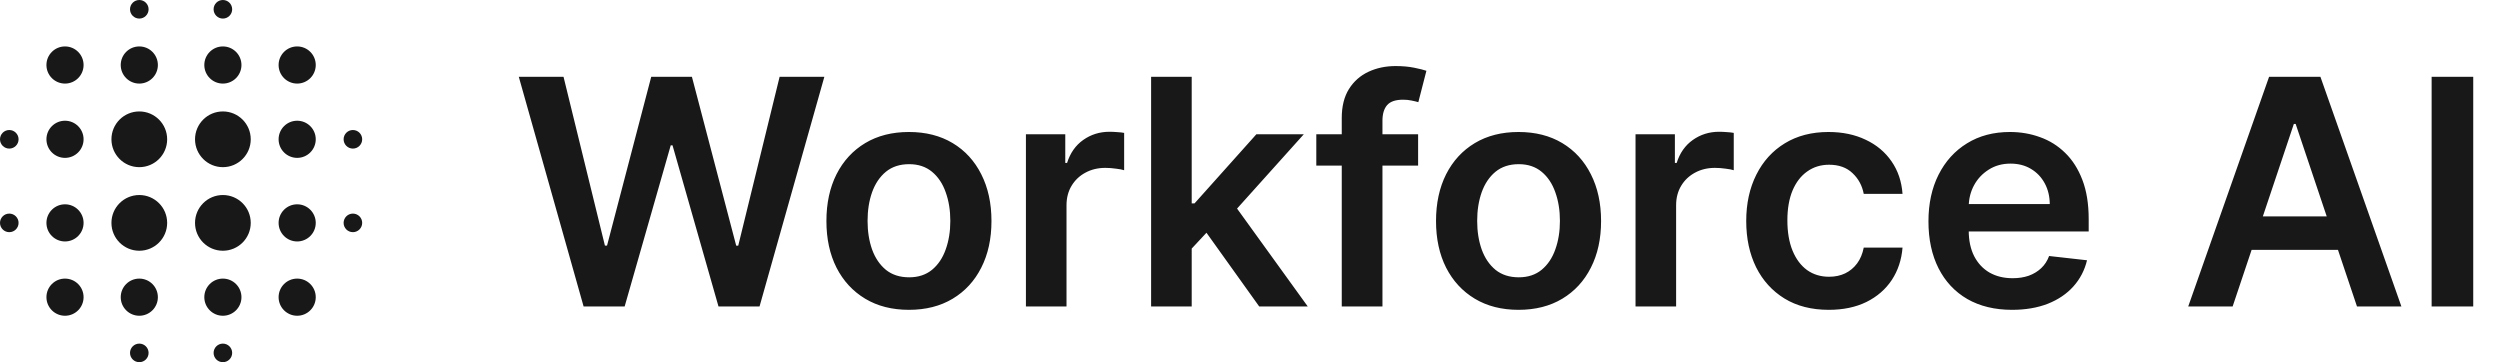<svg width="1346" height="195" viewBox="0 0 1346 195" fill="none" xmlns="http://www.w3.org/2000/svg">
<path d="M314.214 165L279.32 41.364H303.408L325.684 132.219H326.831L350.616 41.364H372.531L396.376 132.28H397.463L419.739 41.364H443.827L408.933 165H386.838L362.087 78.249H361.121L336.309 165H314.214ZM489.375 166.811C480.32 166.811 472.472 164.819 465.831 160.835C459.191 156.85 454.039 151.276 450.377 144.112C446.755 136.948 444.944 128.577 444.944 118.999C444.944 109.42 446.755 101.029 450.377 93.825C454.039 86.621 459.191 81.026 465.831 77.042C472.472 73.058 480.32 71.065 489.375 71.065C498.431 71.065 506.279 73.058 512.919 77.042C519.56 81.026 524.691 86.621 528.314 93.825C531.976 101.029 533.807 109.42 533.807 118.999C533.807 128.577 531.976 136.948 528.314 144.112C524.691 151.276 519.56 156.85 512.919 160.835C506.279 164.819 498.431 166.811 489.375 166.811ZM489.496 149.304C494.406 149.304 498.511 147.956 501.811 145.259C505.112 142.522 507.567 138.86 509.176 134.272C510.827 129.684 511.652 124.573 511.652 118.938C511.652 113.263 510.827 108.132 509.176 103.544C507.567 98.916 505.112 95.233 501.811 92.496C498.511 89.76 494.406 88.391 489.496 88.391C484.465 88.391 480.28 89.76 476.939 92.496C473.639 95.233 471.164 98.916 469.514 103.544C467.904 108.132 467.099 113.263 467.099 118.938C467.099 124.573 467.904 129.684 469.514 134.272C471.164 138.86 473.639 142.522 476.939 145.259C480.28 147.956 484.465 149.304 489.496 149.304ZM552.356 165V72.273H573.545V87.727H574.511C576.202 82.374 579.099 78.249 583.204 75.352C587.35 72.414 592.079 70.945 597.391 70.945C598.599 70.945 599.947 71.005 601.436 71.126C602.965 71.206 604.233 71.347 605.239 71.548V91.651C604.314 91.329 602.845 91.048 600.832 90.806C598.86 90.524 596.948 90.383 595.097 90.383C591.113 90.383 587.531 91.249 584.351 92.979C581.212 94.67 578.737 97.024 576.926 100.043C575.115 103.061 574.209 106.542 574.209 110.487V165H552.356ZM639.68 135.902L639.619 109.521H643.121L676.445 72.273H701.981L660.99 117.912H656.463L639.68 135.902ZM619.758 165V41.364H641.612V165H619.758ZM677.954 165L647.769 122.802L662.499 107.408L704.094 165H677.954ZM763.512 72.273V89.176H708.697V72.273H763.512ZM722.401 165V63.519C722.401 57.281 723.689 52.089 726.265 47.944C728.881 43.798 732.382 40.7 736.769 38.647C741.156 36.594 746.025 35.568 751.378 35.568C755.161 35.568 758.522 35.87 761.46 36.474C764.398 37.077 766.571 37.621 767.98 38.104L763.633 55.007C762.708 54.725 761.54 54.444 760.132 54.162C758.723 53.84 757.154 53.679 755.423 53.679C751.358 53.679 748.48 54.665 746.79 56.637C745.14 58.569 744.315 61.346 744.315 64.968V165H722.401ZM817.588 166.811C808.533 166.811 800.685 164.819 794.044 160.835C787.404 156.85 782.252 151.276 778.59 144.112C774.968 136.948 773.156 128.577 773.156 118.999C773.156 109.42 774.968 101.029 778.59 93.825C782.252 86.621 787.404 81.026 794.044 77.042C800.685 73.058 808.533 71.065 817.588 71.065C826.644 71.065 834.492 73.058 841.132 77.042C847.773 81.026 852.904 86.621 856.526 93.825C860.189 101.029 862.02 109.42 862.02 118.999C862.02 128.577 860.189 136.948 856.526 144.112C852.904 151.276 847.773 156.85 841.132 160.835C834.492 164.819 826.644 166.811 817.588 166.811ZM817.709 149.304C822.619 149.304 826.724 147.956 830.024 145.259C833.325 142.522 835.78 138.86 837.389 134.272C839.039 129.684 839.865 124.573 839.865 118.938C839.865 113.263 839.039 108.132 837.389 103.544C835.78 98.916 833.325 95.233 830.024 92.496C826.724 89.76 822.619 88.391 817.709 88.391C812.678 88.391 808.493 89.76 805.152 92.496C801.852 95.233 799.377 98.916 797.727 103.544C796.117 108.132 795.312 113.263 795.312 118.938C795.312 124.573 796.117 129.684 797.727 134.272C799.377 138.86 801.852 142.522 805.152 145.259C808.493 147.956 812.678 149.304 817.709 149.304ZM880.569 165V72.273H901.758V87.727H902.724C904.414 82.374 907.312 78.249 911.417 75.352C915.563 72.414 920.292 70.945 925.604 70.945C926.811 70.945 928.16 71.005 929.649 71.126C931.178 71.206 932.446 71.347 933.452 71.548V91.651C932.526 91.329 931.057 91.048 929.045 90.806C927.073 90.524 925.161 90.383 923.31 90.383C919.326 90.383 915.744 91.249 912.564 92.979C909.425 94.67 906.95 97.024 905.139 100.043C903.328 103.061 902.422 106.542 902.422 110.487V165H880.569ZM984.6 166.811C975.343 166.811 967.395 164.779 960.754 160.714C954.154 156.649 949.063 151.035 945.481 143.871C941.939 136.667 940.168 128.376 940.168 118.999C940.168 109.581 941.979 101.27 945.601 94.066C949.224 86.822 954.335 81.187 960.935 77.163C967.576 73.098 975.424 71.065 984.479 71.065C992.005 71.065 998.666 72.454 1004.46 75.231C1010.3 77.968 1014.95 81.851 1018.41 86.882C1021.87 91.873 1023.84 97.708 1024.32 104.389H1003.44C1002.59 99.922 1000.58 96.199 997.398 93.221C994.259 90.202 990.053 88.693 984.781 88.693C980.314 88.693 976.39 89.901 973.009 92.315C969.628 94.69 966.992 98.111 965.101 102.578C963.249 107.045 962.324 112.398 962.324 118.636C962.324 124.955 963.249 130.388 965.101 134.936C966.952 139.444 969.548 142.925 972.888 145.38C976.269 147.795 980.233 149.002 984.781 149.002C988.001 149.002 990.878 148.398 993.414 147.191C995.99 145.943 998.143 144.152 999.873 141.818C1001.6 139.484 1002.79 136.647 1003.44 133.306H1024.32C1023.8 139.866 1021.87 145.682 1018.53 150.753C1015.19 155.784 1010.64 159.728 1004.88 162.585C999.129 165.402 992.367 166.811 984.6 166.811ZM1083.32 166.811C1074.02 166.811 1065.99 164.879 1059.23 161.016C1052.51 157.112 1047.34 151.598 1043.72 144.474C1040.09 137.311 1038.28 128.879 1038.28 119.18C1038.28 109.641 1040.09 101.27 1043.72 94.066C1047.38 86.822 1052.49 81.187 1059.05 77.163C1065.61 73.098 1073.32 71.065 1082.17 71.065C1087.89 71.065 1093.28 71.991 1098.35 73.842C1103.46 75.653 1107.97 78.471 1111.87 82.294C1115.82 86.117 1118.92 90.987 1121.17 96.903C1123.42 102.779 1124.55 109.782 1124.55 117.912V124.613H1048.55V109.883H1103.6C1103.56 105.697 1102.66 101.974 1100.89 98.715C1099.12 95.414 1096.64 92.818 1093.46 90.927C1090.32 89.035 1086.66 88.09 1082.47 88.09C1078.01 88.09 1074.08 89.176 1070.7 91.349C1067.32 93.483 1064.68 96.3 1062.79 99.801C1060.94 103.262 1060 107.066 1059.96 111.211V124.07C1059.96 129.463 1060.94 134.091 1062.91 137.955C1064.89 141.778 1067.64 144.716 1071.18 146.768C1074.73 148.781 1078.87 149.787 1083.62 149.787C1086.8 149.787 1089.68 149.344 1092.25 148.459C1094.83 147.533 1097.06 146.185 1098.95 144.414C1100.85 142.643 1102.27 140.45 1103.24 137.834L1123.65 140.128C1122.36 145.521 1119.9 150.23 1116.28 154.254C1112.7 158.239 1108.11 161.338 1102.52 163.551C1096.92 165.724 1090.52 166.811 1083.32 166.811ZM1202.05 165H1178.14L1221.67 41.364H1249.32L1292.91 165H1269L1235.98 66.719H1235.01L1202.05 165ZM1202.84 116.523H1268.03V134.513H1202.84V116.523ZM1331.59 41.364V165H1309.19V41.364H1331.59Z" fill="#181818"/>
<circle cx="74.999" cy="75" r="15" fill="#181818"/>
<circle cx="120" cy="75" r="15" fill="#181818"/>
<circle cx="120" cy="120" r="15" fill="#181818"/>
<circle cx="74.999" cy="120" r="15" fill="#181818"/>
<circle cx="35" cy="120" r="10" fill="#181818"/>
<circle cx="35" cy="75" r="10" fill="#181818"/>
<circle cx="35" cy="35" r="10" fill="#181818"/>
<circle cx="159.999" cy="35" r="10" fill="#181818"/>
<circle cx="159.999" cy="160" r="10" fill="#181818"/>
<circle cx="35" cy="160" r="10" fill="#181818"/>
<circle cx="75" cy="35" r="10" fill="#181818"/>
<circle cx="120.001" cy="35" r="10" fill="#181818"/>
<circle cx="159.999" cy="75" r="10" fill="#181818"/>
<circle cx="159.999" cy="120" r="10" fill="#181818"/>
<circle cx="120.001" cy="160" r="10" fill="#181818"/>
<circle cx="75" cy="160" r="10" fill="#181818"/>
<circle cx="75.001" cy="190" r="5" fill="#181818"/>
<circle cx="120" cy="190" r="5" fill="#181818"/>
<circle cx="190" cy="120" r="5" fill="#181818"/>
<circle cx="190" cy="75" r="5" fill="#181818"/>
<circle cx="120" cy="5" r="5" fill="#181818"/>
<circle cx="75.001" cy="5" r="5" fill="#181818"/>
<circle cx="5" cy="75" r="5" fill="#181818"/>
<circle cx="5" cy="120" r="5" fill="#181818"/>
</svg>
